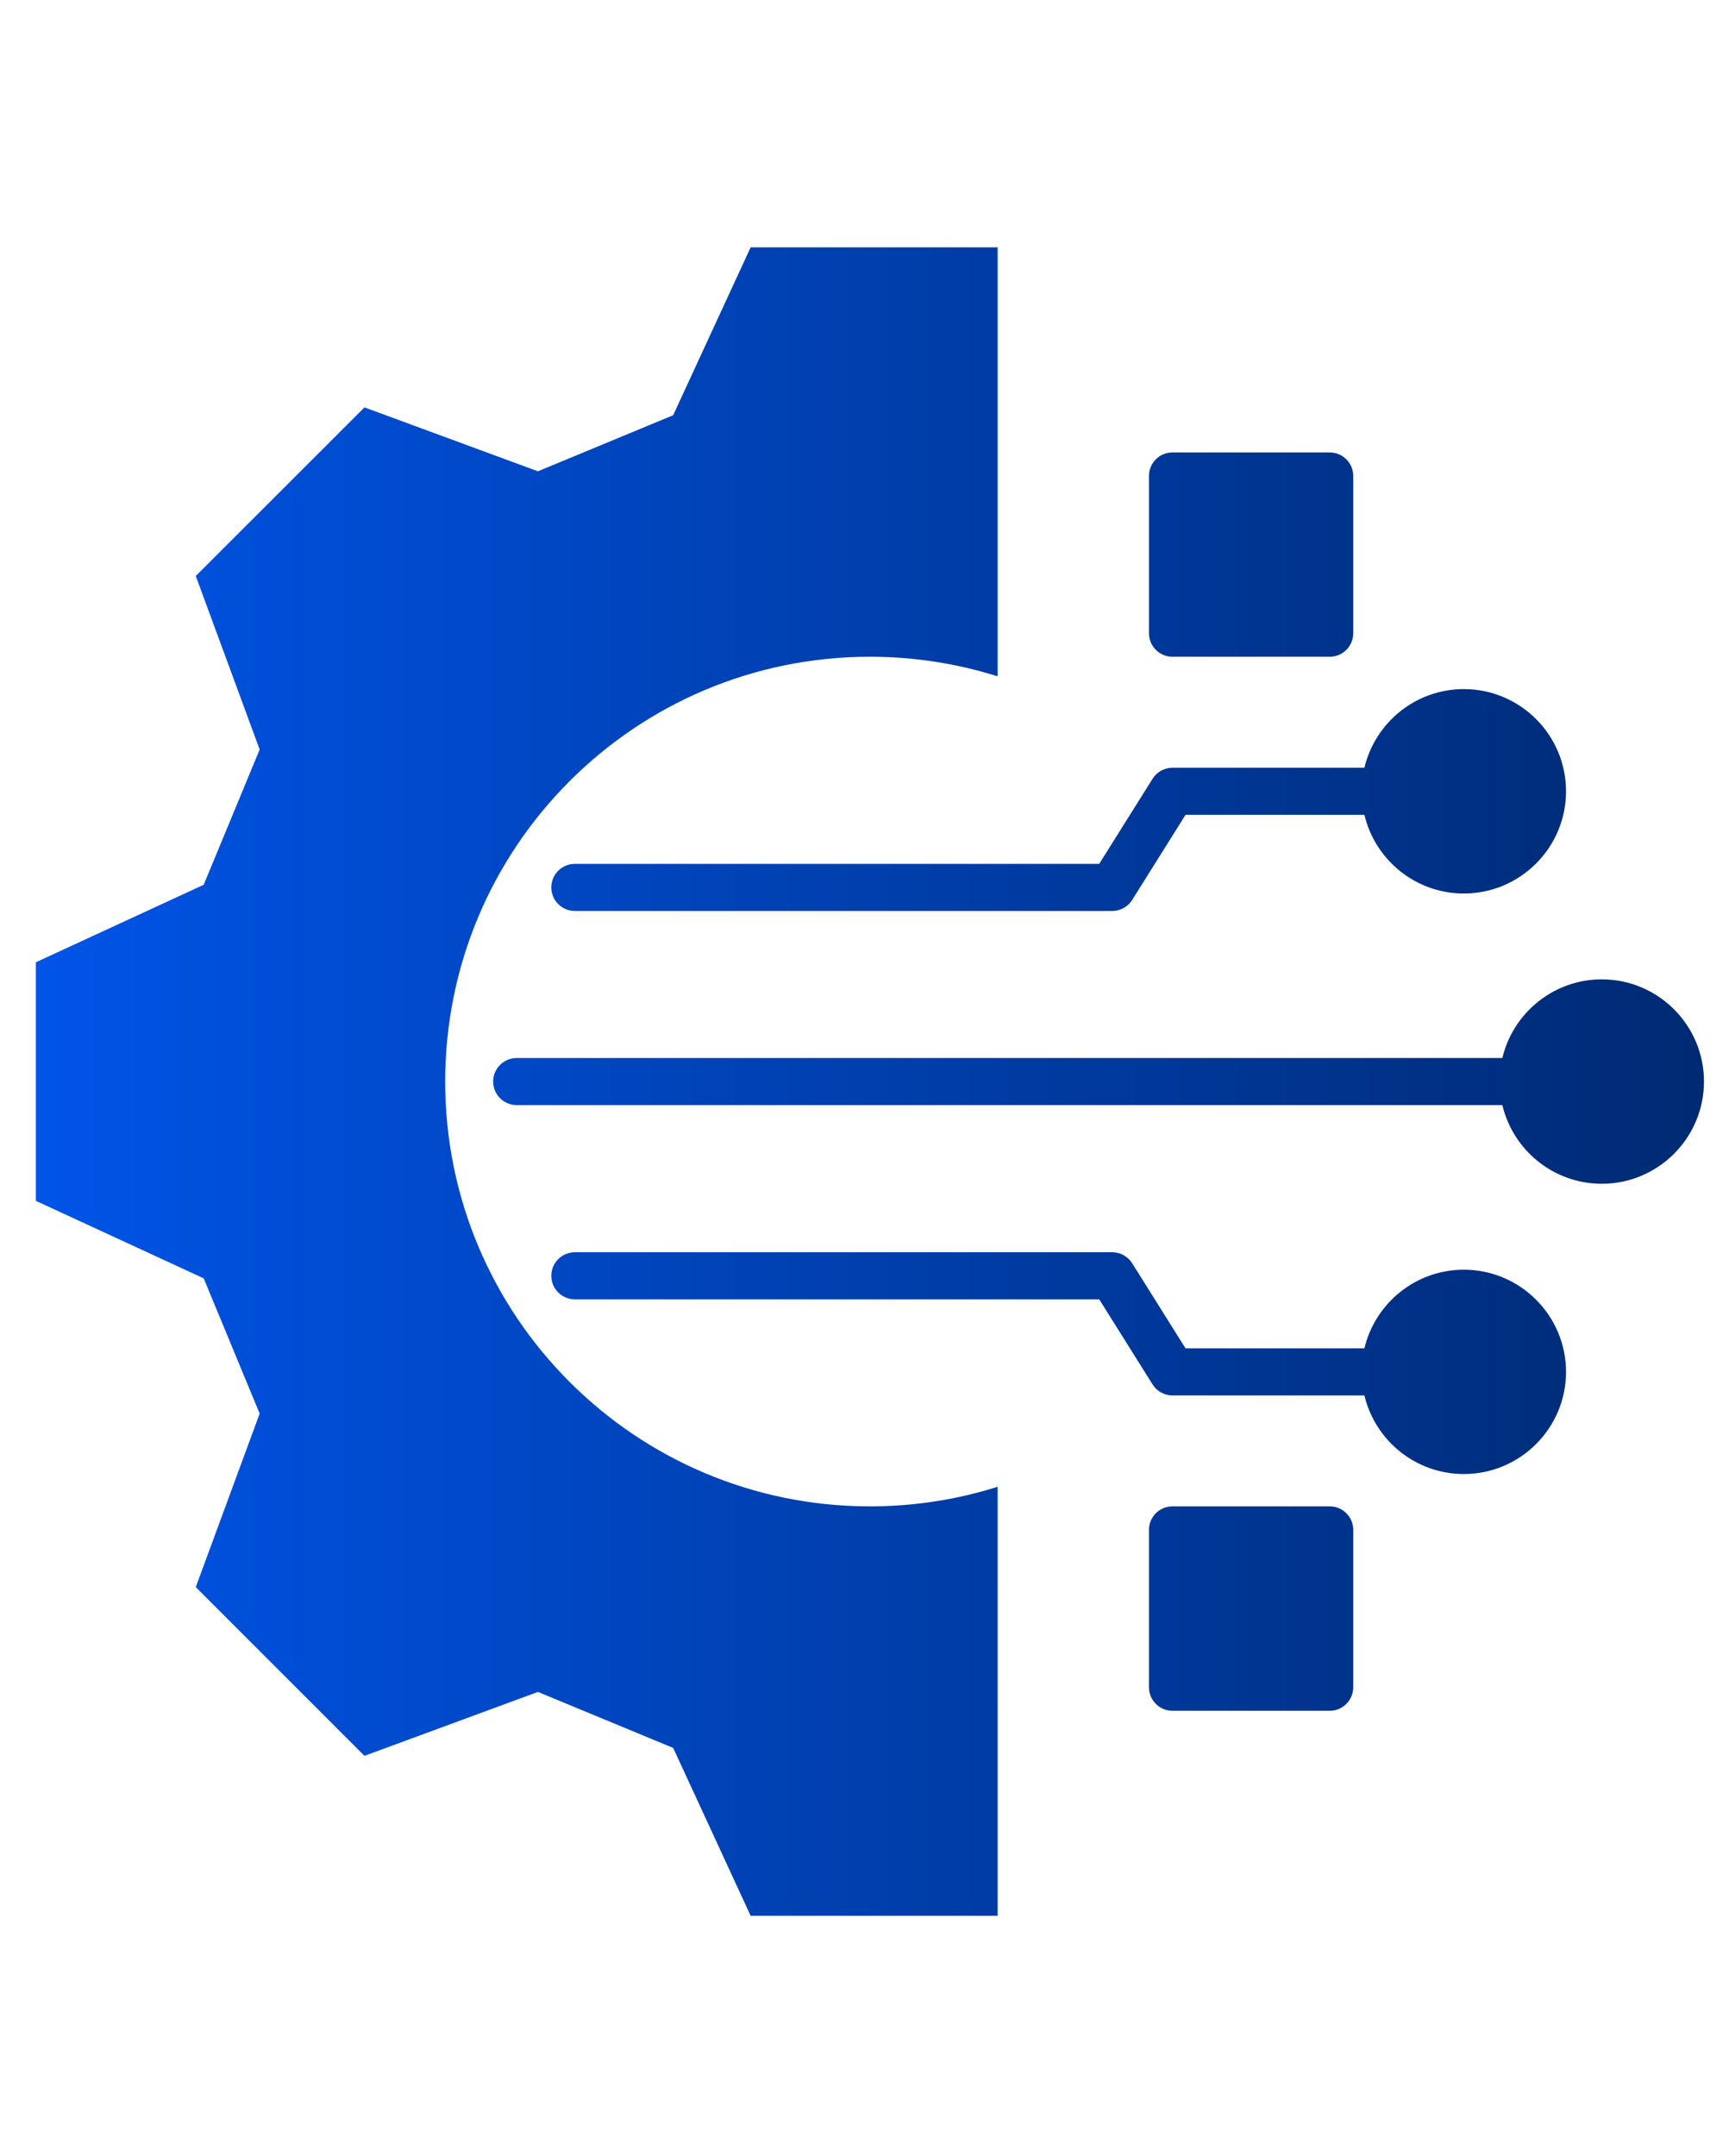 <svg xmlns="http://www.w3.org/2000/svg" xmlns:xlink="http://www.w3.org/1999/xlink" id="Layer_1" x="0px" y="0px" width="484.14px" height="601.445px" viewBox="0 0 484.14 601.445" xml:space="preserve"><linearGradient id="SVGID_1_" gradientUnits="userSpaceOnUse" x1="10" y1="301.742" x2="475.484" y2="301.742">	<stop offset="0" style="stop-color:#0054E7"></stop>	<stop offset="1" style="stop-color:#002A73"></stop></linearGradient><path fill="url(#SVGID_1_)" d="M475.482,301.741c0,15.725-12.791,28.516-28.516,28.516c-13.463,0-24.77-9.381-27.744-21.947H144.18  c-3.628,0-6.569-2.941-6.569-6.569s2.941-6.569,6.569-6.569h275.042c2.977-12.566,14.281-21.947,27.744-21.947  c15.725,0,28.518,12.792,28.518,28.516H475.482z M160.407,254.148h149.957c2.26,0,4.363-1.164,5.564-3.08l14.883-23.735h49.916  c2.977,12.566,14.281,21.946,27.744,21.946c15.725,0,28.518-12.792,28.518-28.516s-12.793-28.516-28.518-28.516  c-13.463,0-24.768,9.381-27.744,21.947h-53.551c-2.262,0-4.365,1.164-5.566,3.081l-14.881,23.735H160.407  c-3.628,0-6.57,2.941-6.57,6.569C153.838,251.207,156.779,254.148,160.407,254.148L160.407,254.148z M408.472,354.229  c-13.463,0-24.768,9.381-27.744,21.947h-49.916l-14.883-23.736c-1.201-1.917-3.305-3.08-5.564-3.08H160.407  c-3.628,0-6.57,2.941-6.57,6.57c0,3.627,2.941,6.568,6.57,6.568H306.73l14.881,23.736c1.201,1.916,3.305,3.08,5.566,3.08h53.553  c2.979,12.551,14.281,21.92,27.742,21.92c15.725,0,28.518-12.779,28.518-28.49C436.99,367.035,424.197,354.229,408.472,354.229  L408.472,354.229z M327.177,183.227h43.865c3.629,0,6.57-2.941,6.57-6.569v-43.867c0-3.628-2.941-6.569-6.57-6.569h-43.865  c-3.629,0-6.57,2.941-6.57,6.569v43.867C320.607,180.286,323.548,183.227,327.177,183.227z M371.042,420.254h-43.865  c-3.629,0-6.57,2.941-6.57,6.57v43.893c0,3.629,2.941,6.57,6.57,6.57h43.865c3.629,0,6.57-2.941,6.57-6.57v-43.893  C377.613,423.195,374.671,420.254,371.042,420.254z M242.741,420.254c-65.453,0-118.514-53.061-118.514-118.513  c0-65.454,53.062-118.514,118.514-118.514c12.422,0,24.395,1.916,35.646,5.459V69h-68.925l-21.622,46.841l-37.736,15.643  L101.7,113.655l-47.073,47.042l17.83,48.409l-15.619,37.736L10,268.462v66.558l46.838,21.622l15.619,37.734l-17.829,48.408  l47.07,47.07l48.407-17.83l37.737,15.619l21.62,46.84h68.925V414.797c-11.251,3.545-23.225,5.459-35.646,5.459V420.254z"></path></svg>
